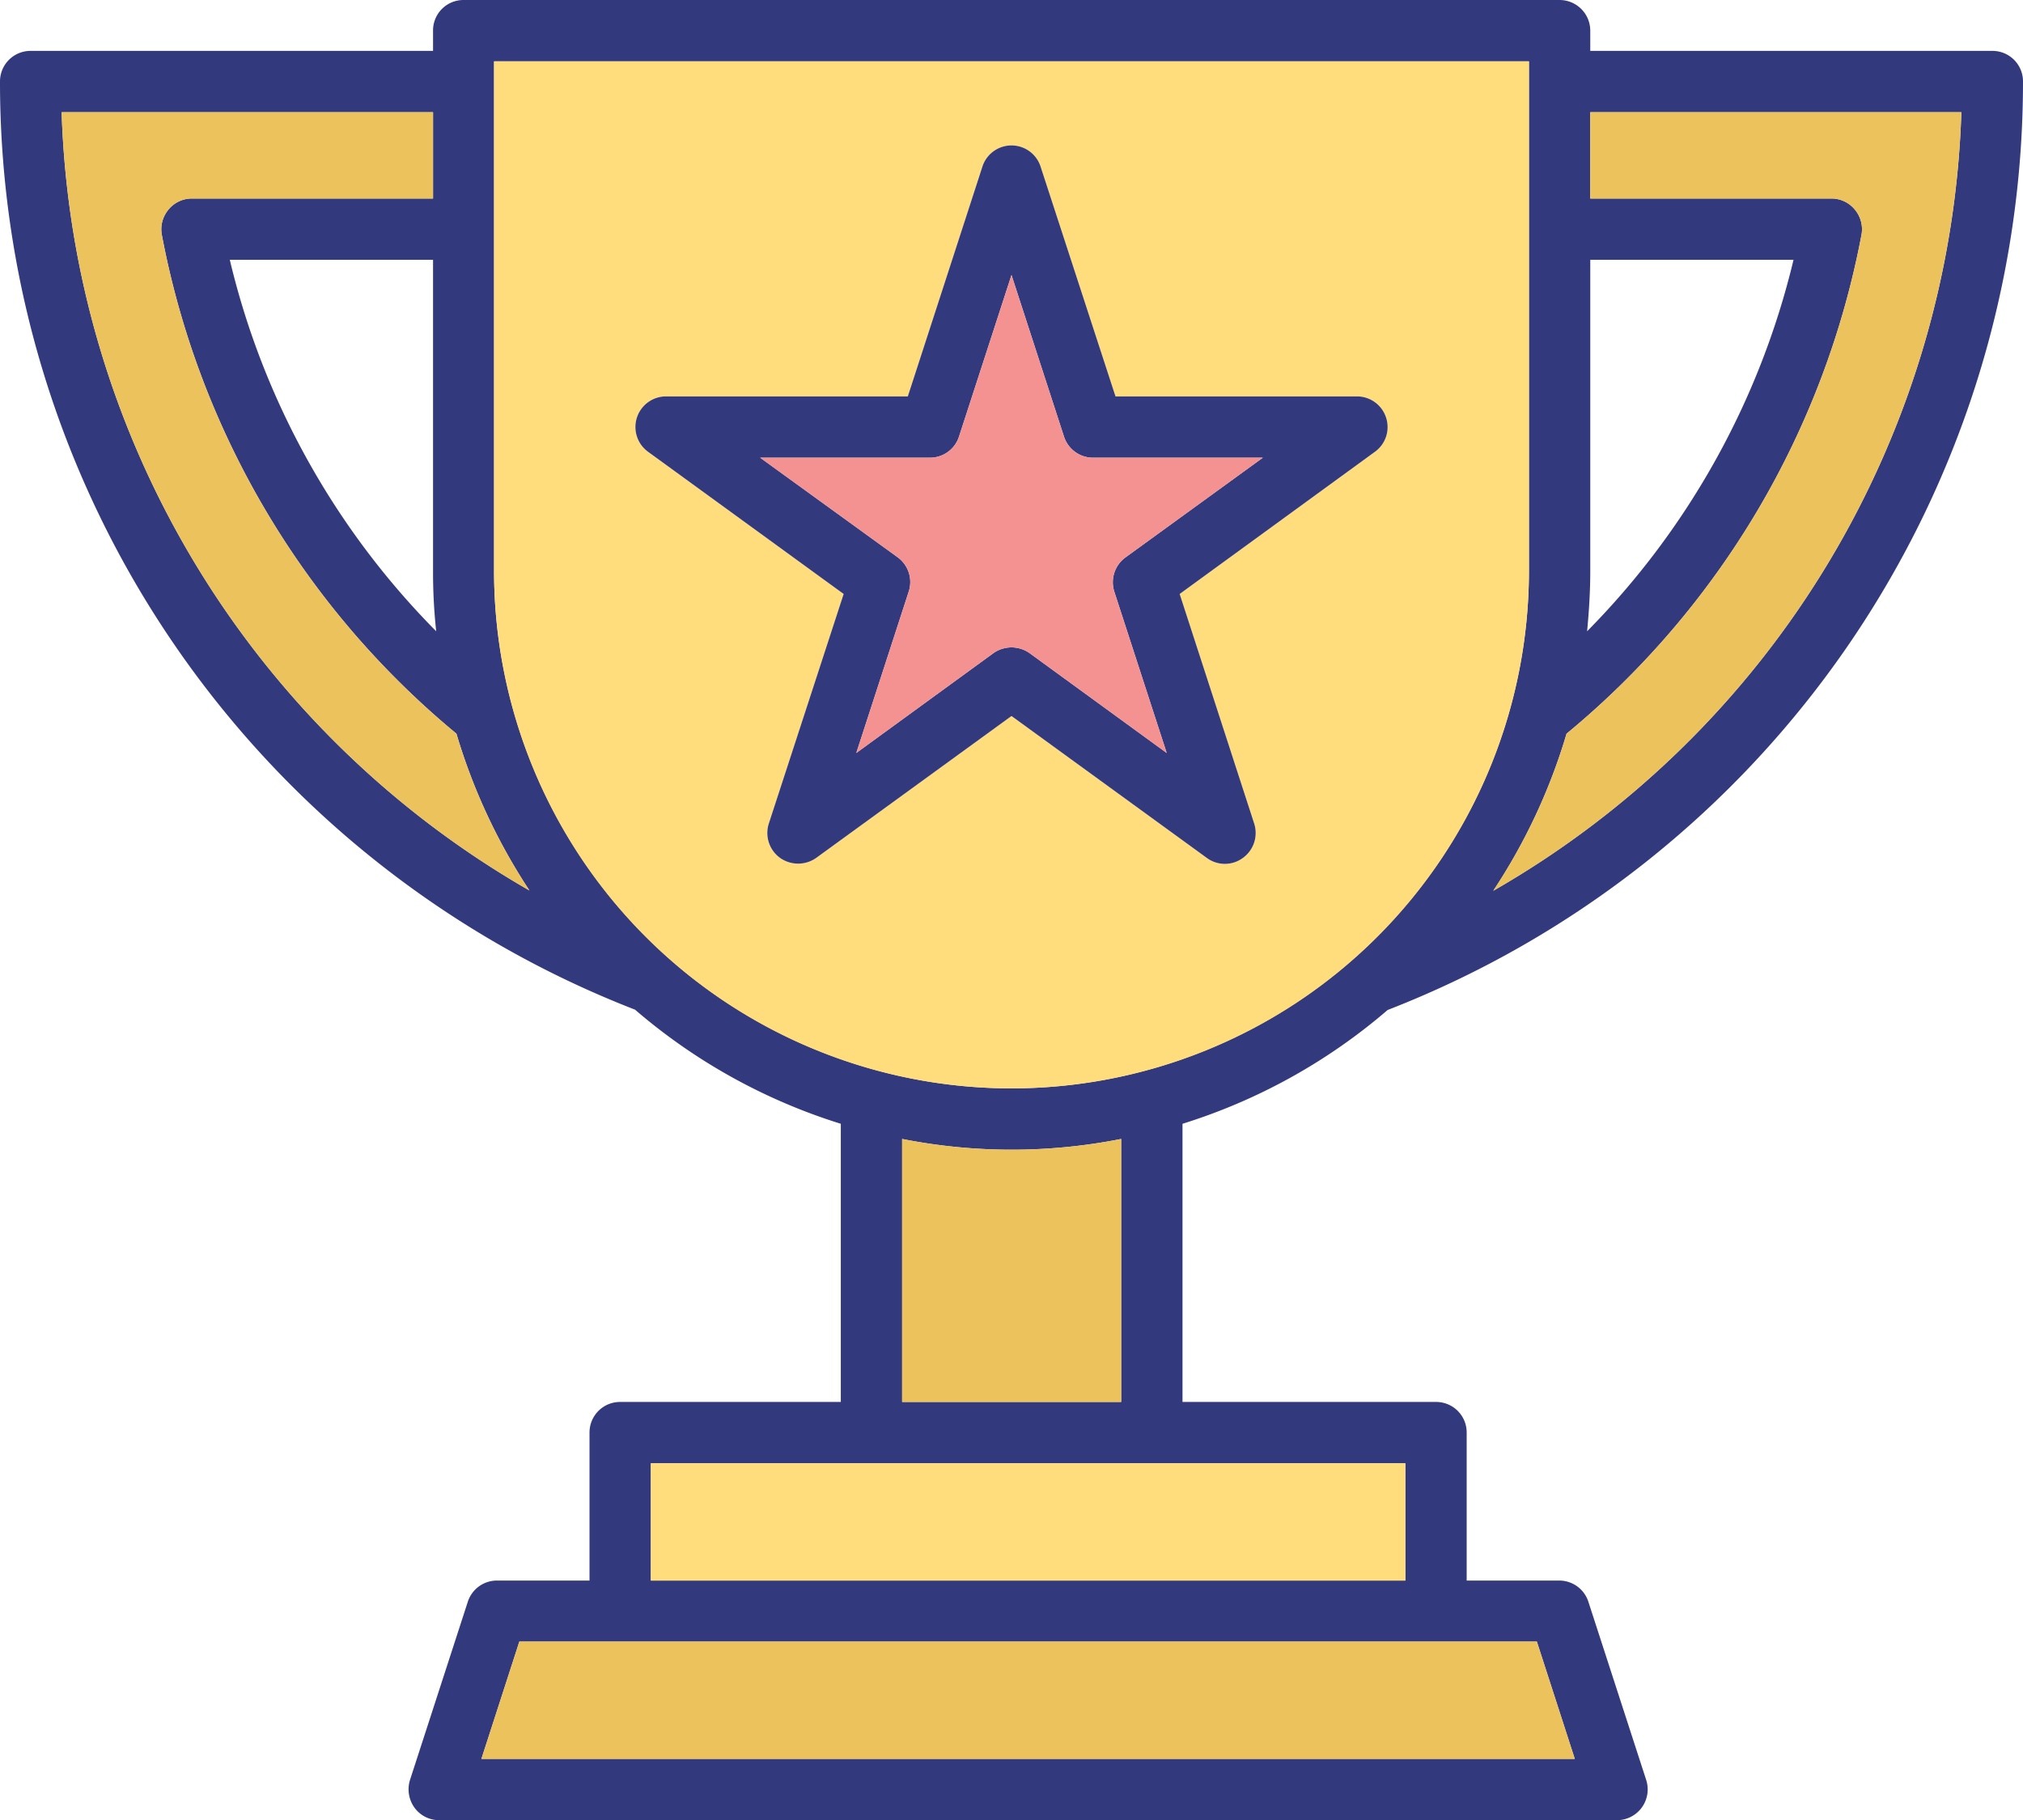 <svg xmlns="http://www.w3.org/2000/svg" width="64" height="57.58" viewBox="0 0 64 57.58">
  <g id="best-performance" transform="translate(0 -3.21)">
    <path id="Path_160732" data-name="Path 160732" d="M43.9,35.16A31.5,31.5,0,0,0,64,5.79a.965.965,0,0,0-.97-.97H50.31V4.18a.971.971,0,0,0-.97-.97H14.66a.962.962,0,0,0-.96.97v.64H.97A.965.965,0,0,0,0,5.79,31.482,31.482,0,0,0,20.09,35.15a18.32,18.32,0,0,0,6.51,3.61v8.8H19.62a.965.965,0,0,0-.97.97v4.68H15.72a.967.967,0,0,0-.92.67l-1.83,5.64a.994.994,0,0,0,.14.87.962.962,0,0,0,.78.4H51.16a.973.973,0,0,0,.92-1.27l-1.83-5.64a.967.967,0,0,0-.92-.67H46.4V48.53a.965.965,0,0,0-.97-.97H37.41v-8.8A18.3,18.3,0,0,0,43.9,35.16Zm6.41-13.89V11.43h6.43a24.992,24.992,0,0,1-6.53,11.75C50.27,22.55,50.31,21.92,50.31,21.27Zm-.75,5.15a26.956,26.956,0,0,0,9.33-15.78.968.968,0,0,0-.21-.8.954.954,0,0,0-.74-.35H50.31V6.76H62.05A29.491,29.491,0,0,1,47.24,31.39,18.5,18.5,0,0,0,49.56,26.42ZM13.8,23.18A24.859,24.859,0,0,1,7.27,11.43H13.7v9.84A17.2,17.2,0,0,0,13.8,23.18ZM1.95,6.76H13.7V9.49H6.07a.954.954,0,0,0-.74.35.968.968,0,0,0-.21.8,26.963,26.963,0,0,0,9.32,15.78,18.579,18.579,0,0,0,2.31,4.96A29.473,29.473,0,0,1,1.95,6.76ZM48.62,55.14l1.2,3.71H15.23l1.2-3.71ZM44.46,49.5v3.71H20.59V49.5ZM28.54,47.56V39.24a17.826,17.826,0,0,0,6.93,0v8.32ZM32,37.64A16.39,16.39,0,0,1,15.63,21.27V5.15H48.37V21.27A16.39,16.39,0,0,1,32,37.64Z" fill="#32397c"/>
    <path id="Path_160733" data-name="Path 160733" d="M35.47,39.24v8.32H28.54V39.24a17.826,17.826,0,0,0,6.93,0Z" fill="#ecc25d"/>
    <rect id="Rectangle_28796" data-name="Rectangle 28796" width="23.87" height="3.71" transform="translate(20.59 49.5)" fill="#ffdc7c"/>
    <path id="Path_160734" data-name="Path 160734" d="M49.82,58.85H15.23l1.2-3.71H48.62Z" fill="#ecc25d"/>
    <path id="Path_160735" data-name="Path 160735" d="M16.75,31.38A29.473,29.473,0,0,1,1.95,6.76H13.7V9.49H6.07a.954.954,0,0,0-.74.35.968.968,0,0,0-.21.8,26.963,26.963,0,0,0,9.32,15.78A18.579,18.579,0,0,0,16.75,31.38ZM62.05,6.76A29.491,29.491,0,0,1,47.24,31.39a18.5,18.5,0,0,0,2.32-4.97,26.956,26.956,0,0,0,9.33-15.78.968.968,0,0,0-.21-.8.954.954,0,0,0-.74-.35H50.31V6.76Z" fill="#ecc25d"/>
    <path id="Path_160736" data-name="Path 160736" d="M15.63,5.15V21.27a16.37,16.37,0,0,0,32.74,0V5.15ZM43.5,17.5,37.32,22l2.36,7.27a.973.973,0,0,1-.36,1.08.96.96,0,0,1-1.14,0L32,25.86l-6.18,4.49a.992.992,0,0,1-1.14,0,.973.973,0,0,1-.36-1.08L26.69,22,20.5,17.5a.968.968,0,0,1,.57-1.75h7.65l2.36-7.27a.967.967,0,0,1,1.84,0l2.37,7.27h7.64a.968.968,0,0,1,.57,1.75Z" fill="#ffdc7c"/>
    <path id="Path_160737" data-name="Path 160737" d="M43.85,16.42a.967.967,0,0,0-.92-.67H35.29L32.92,8.48a.967.967,0,0,0-1.84,0l-2.36,7.27H21.07a.968.968,0,0,0-.57,1.75L26.69,22l-2.37,7.27a.973.973,0,0,0,.36,1.08.992.992,0,0,0,1.14,0L32,25.86l6.18,4.49a.96.96,0,0,0,1.14,0,.973.973,0,0,0,.36-1.08L37.32,22l6.18-4.5A.963.963,0,0,0,43.85,16.42Zm-8.24,4.42a.973.973,0,0,0-.36,1.08l1.66,5.11-4.34-3.16a.992.992,0,0,0-1.14,0l-4.34,3.16,1.66-5.11a.968.968,0,0,0-.35-1.08l-4.35-3.15h5.37a.967.967,0,0,0,.92-.67L32,11.91l1.66,5.11a.967.967,0,0,0,.92.67h5.37Z" fill="#32397c"/>
    <path id="Path_160738" data-name="Path 160738" d="M35.25,21.92l1.66,5.11-4.34-3.16a.992.992,0,0,0-1.14,0l-4.34,3.16,1.66-5.11a.968.968,0,0,0-.35-1.08l-4.35-3.15h5.37a.967.967,0,0,0,.92-.67L32,11.91l1.66,5.11a.967.967,0,0,0,.92.67h5.37l-4.34,3.15A.973.973,0,0,0,35.25,21.92Z" fill="#f49292"/>
  </g>
</svg>
